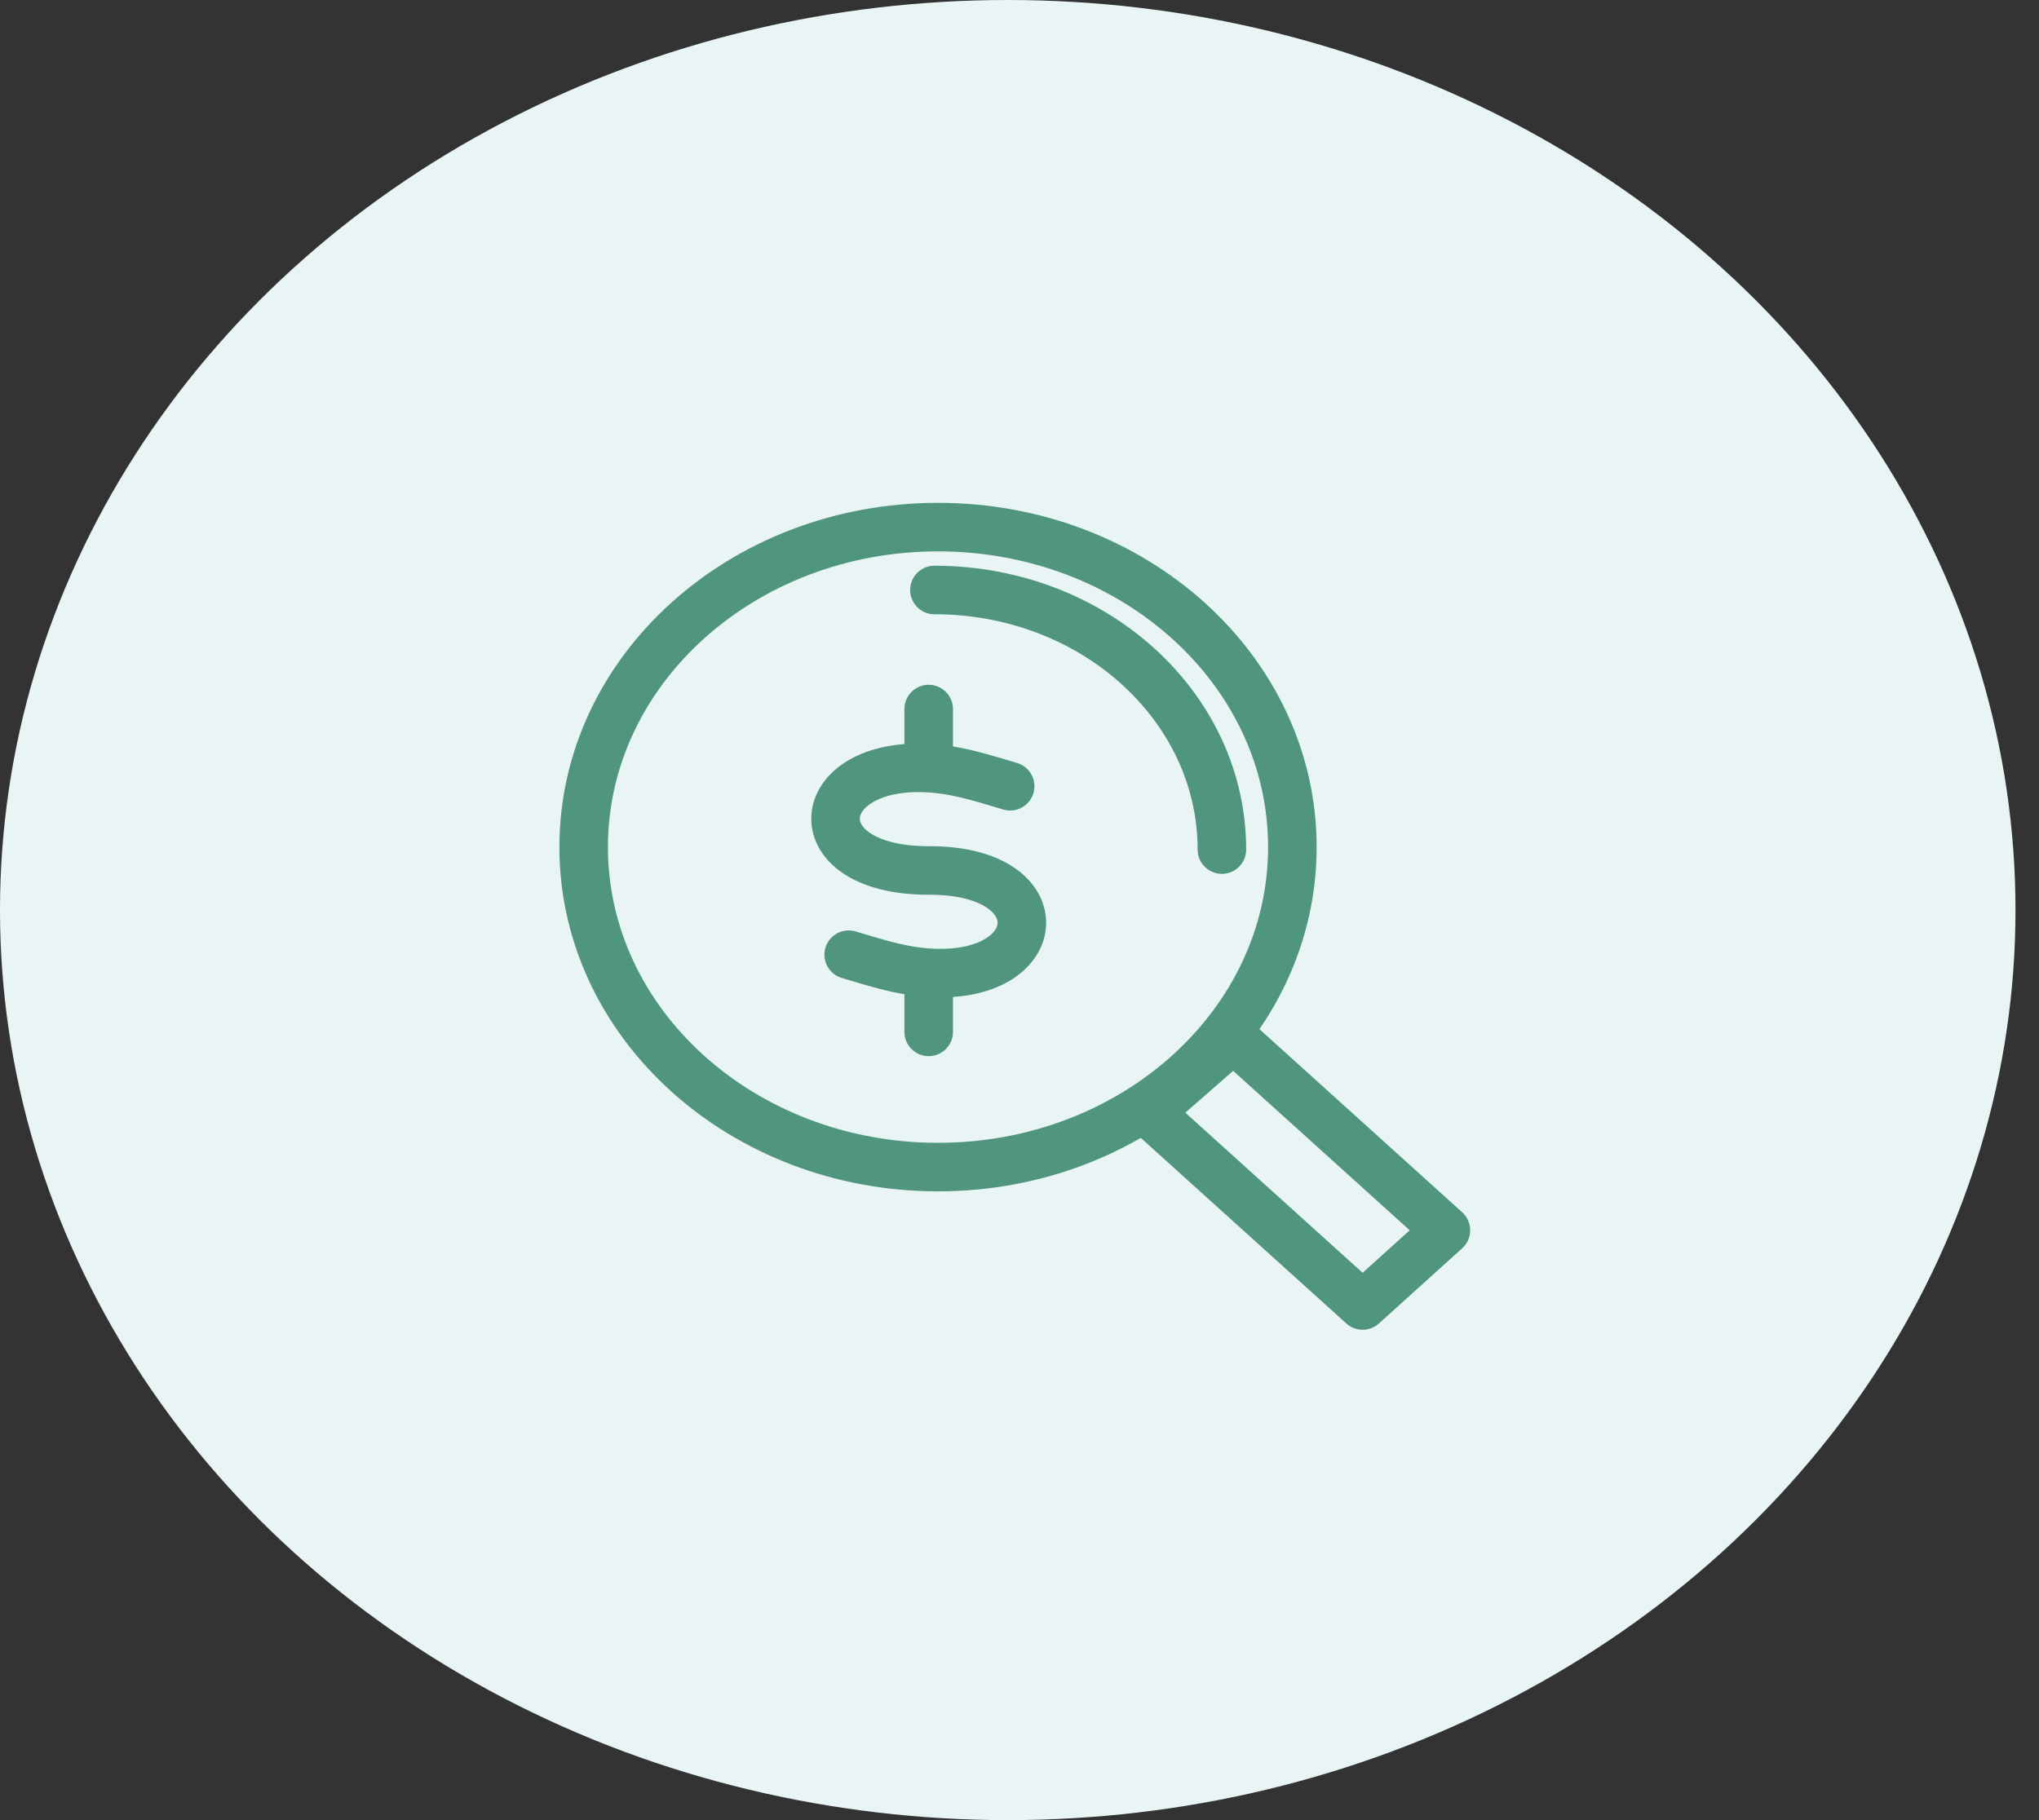 <svg width="84" height="75" viewBox="0 0 84 75" fill="none" xmlns="http://www.w3.org/2000/svg">
<rect x="0" y="0" width="84" height="75" fill="#333333" stroke="none"/>
<ellipse cx="41.516" cy="37.5" rx="41.516" ry="37.5" fill="#E9F5F5"/>
<path fill-rule="evenodd" clip-rule="evenodd" d="M59.567 50.695L56.136 53.794L47.326 45.837L50.812 42.787L59.567 50.695Z" stroke="#50957D" stroke-width="2" stroke-linecap="round" stroke-linejoin="round"/>
<path fill-rule="evenodd" clip-rule="evenodd" d="M38.643 21.72C46.705 21.72 53.241 27.623 53.241 34.906C53.241 42.188 46.705 48.091 38.643 48.091C30.582 48.091 24.045 42.188 24.045 34.906C24.045 27.623 30.582 21.72 38.643 21.72Z" stroke="#50957D" stroke-width="2" stroke-linecap="round" stroke-linejoin="round"/>
<path d="M38.495 24.311C45.036 24.311 50.338 29.1 50.338 35.008" stroke="#50957D" stroke-width="2" stroke-linecap="round" stroke-linejoin="round"/>
<path d="M38.259 29.217V31.308" stroke="#50957D" stroke-width="2" stroke-linecap="round" stroke-linejoin="round"/>
<path d="M38.259 40.429V42.52" stroke="#50957D" stroke-width="2" stroke-linecap="round" stroke-linejoin="round"/>
<path d="M41.615 32.399C40.547 32.079 39.586 31.778 38.621 31.68C33.421 31.152 32.754 35.884 38.289 35.869C43.669 35.854 43.162 40.59 37.949 40.057C36.985 39.959 36.023 39.657 34.963 39.339" stroke="#50957D" stroke-width="2" stroke-linecap="round" stroke-linejoin="round"/>
</svg>
